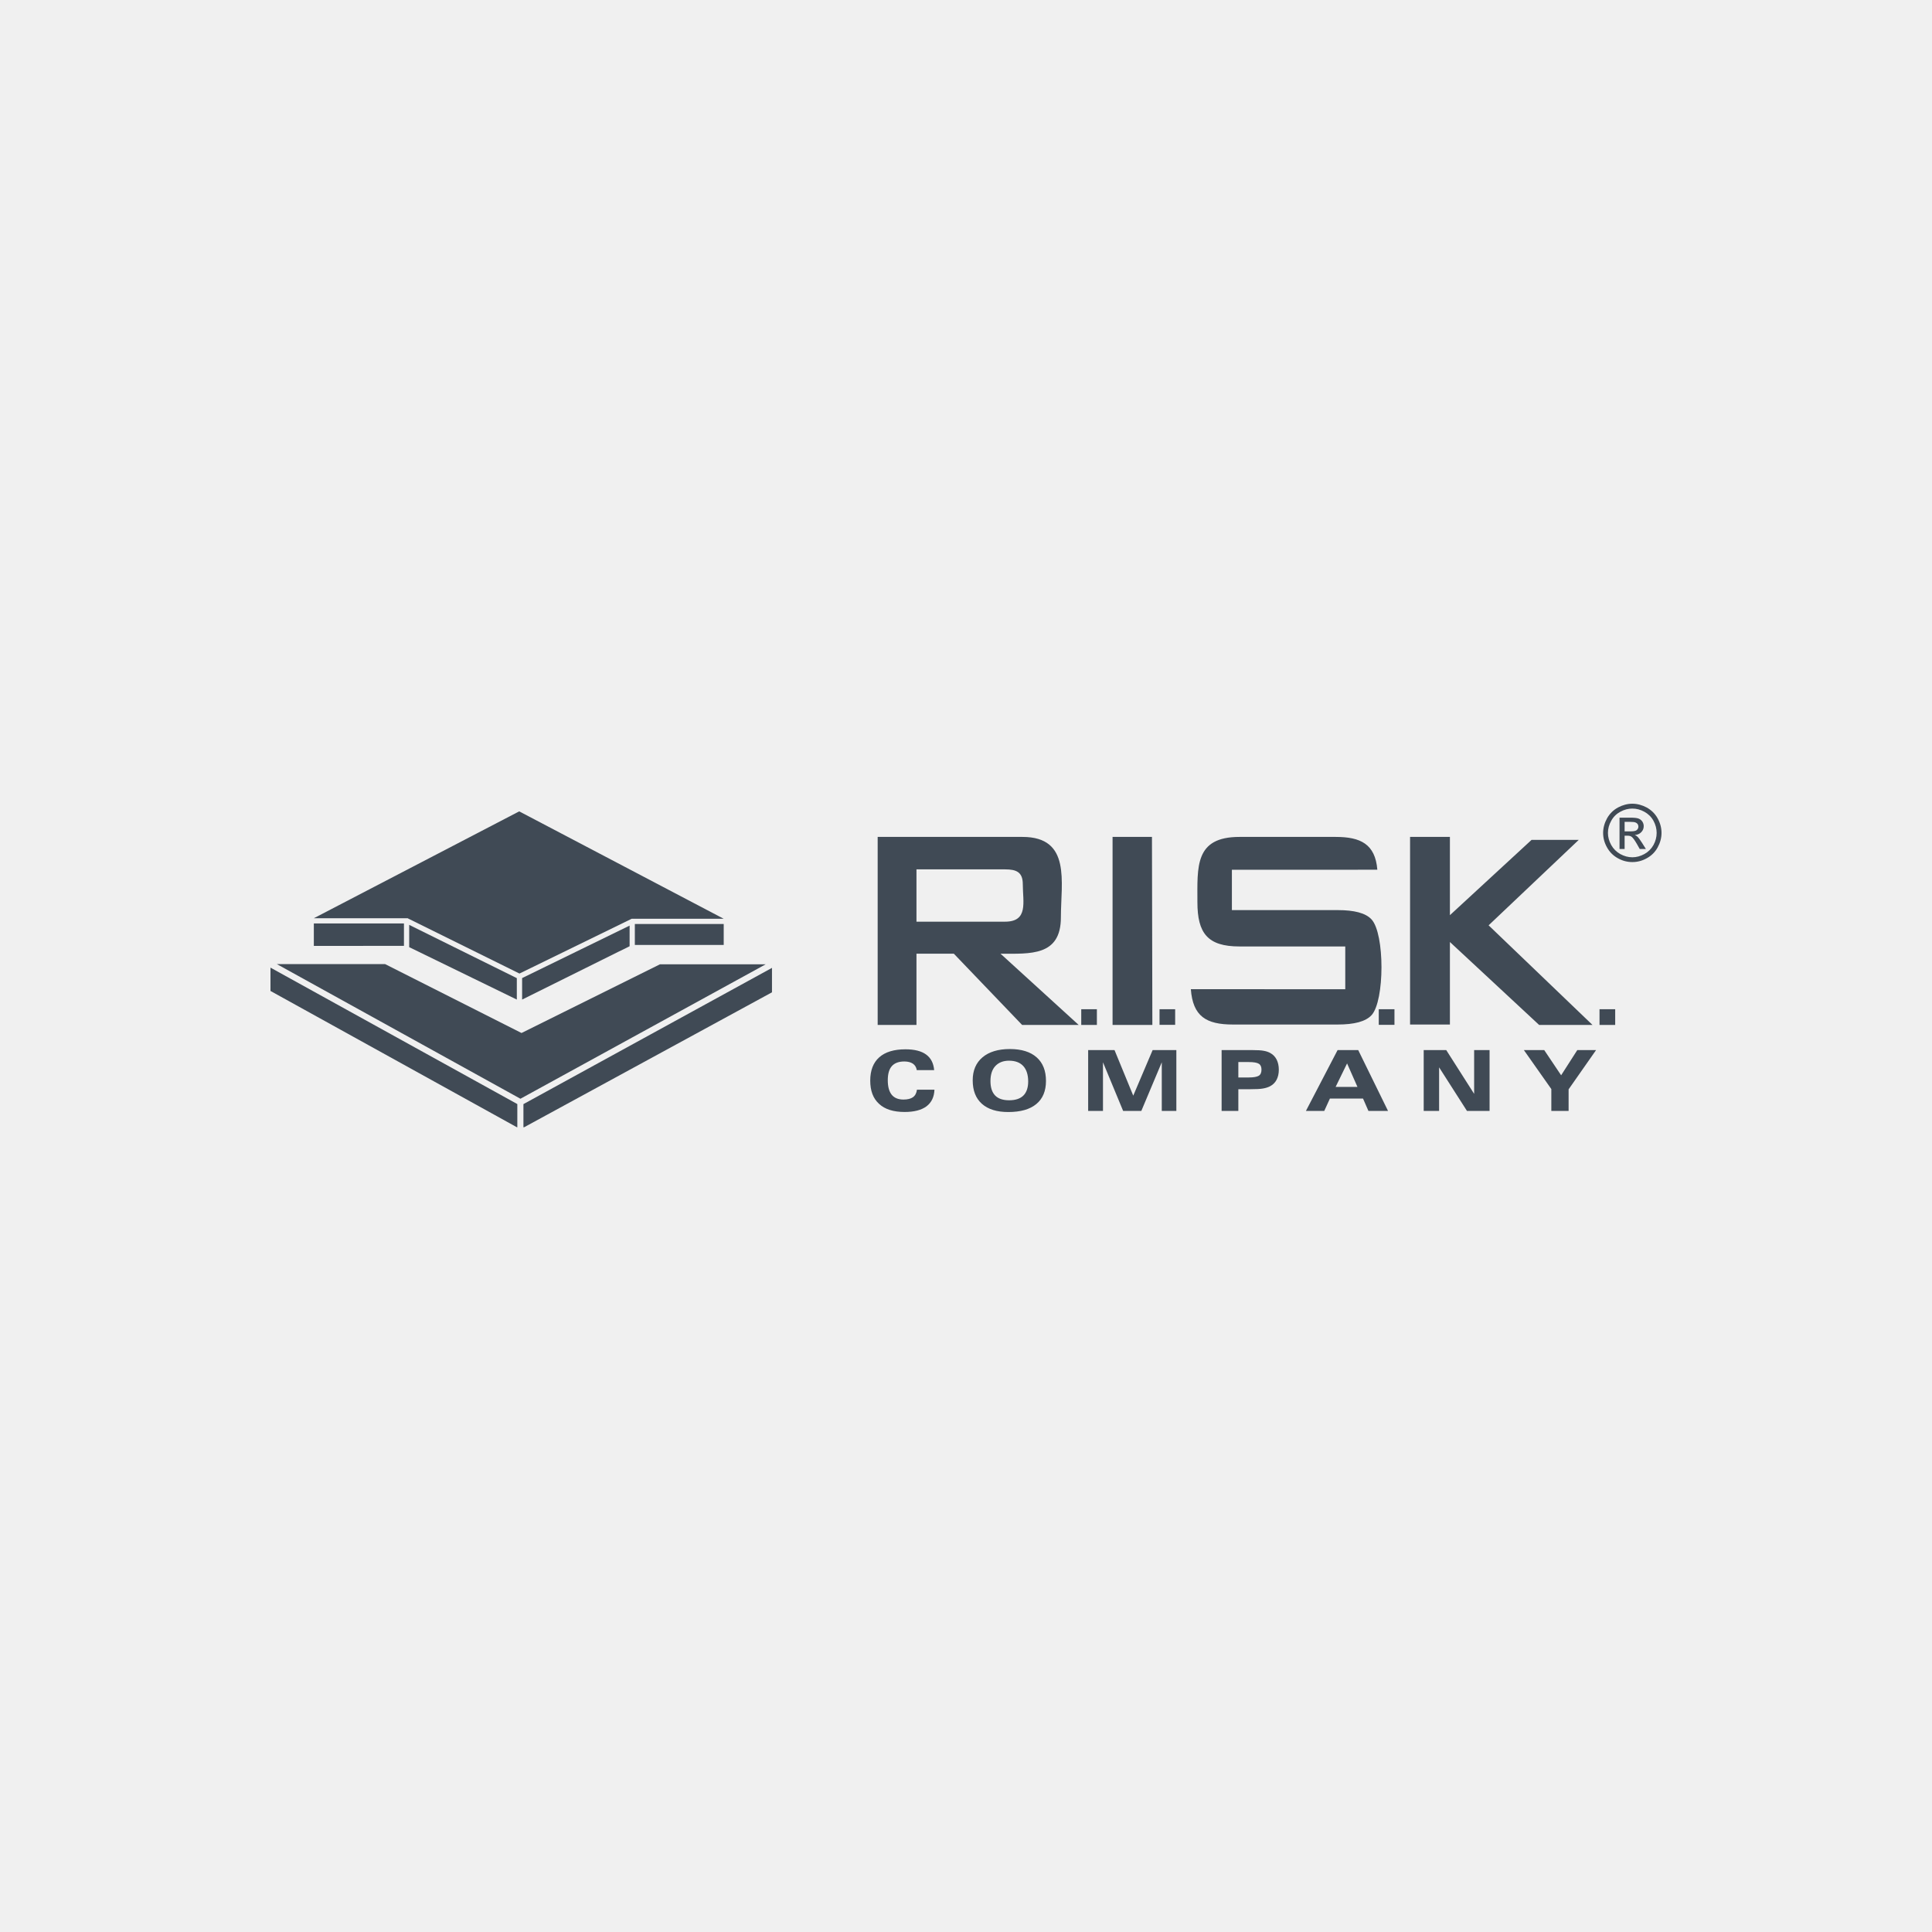 <?xml version="1.0" encoding="UTF-8"?>
<svg xmlns="http://www.w3.org/2000/svg" width="500" height="500" viewBox="0 0 500 500" fill="none">
  <rect x="0" y="0" width="500" height="500" fill="#808080" stroke="none"/>
  <g clip-path="url(#clip0_1192_2)">
    <rect width="500" height="500" fill="#E5E5E5"></rect>
    <path fill-rule="evenodd" clip-rule="evenodd" d="M0 0H500V500H0V0Z" fill="#F0F0F0"></path>
    <path fill-rule="evenodd" clip-rule="evenodd" d="M356.823 265.227H360.887V261.186H356.823V265.227ZM300.084 261.186H304.131V265.227H300.084V261.186ZM279.825 261.186H283.873V265.254H279.825V261.186ZM287.931 265.254V216.593H298.126L298.229 265.254H287.931ZM347.55 225.096H318.813V235.534H346.188C350.459 235.534 353.437 236.277 354.968 237.959C358.385 241.714 358.369 258.943 354.968 262.711C353.437 264.386 350.459 265.145 346.188 265.145H319.073C312.161 265.145 308.711 263.03 308.19 255.999L348.154 256.015V244.942H320.772C312.53 244.942 309.888 241.518 309.888 233.477C309.888 224.313 309.15 216.593 320.772 216.593H345.68C352.076 216.593 355.906 218.417 356.454 225.074L347.55 225.096ZM364.924 265.145V216.593H375.237V236.847L396.368 217.359H408.581L385.252 239.473L412.14 265.254H398.327L375.237 243.791V265.145H364.924ZM227.14 265.254V216.593H264.612C277.276 216.593 274.557 228.291 274.557 237.416C274.557 247.529 266.576 246.819 258.938 246.819L279.164 265.254H264.526L246.856 246.819H237.182V265.254H227.14ZM260.104 224.992H237.182V238.529H260.104C266.203 238.529 264.699 233.424 264.699 228.839C264.699 225.682 263.023 224.992 260.104 224.992Z" fill="#404A55"></path>
    <path fill-rule="evenodd" clip-rule="evenodd" d="M241.835 282.015C241.759 283.898 241.081 285.324 239.772 286.317C238.465 287.289 236.572 287.777 234.12 287.777C231.222 287.777 229.008 287.088 227.501 285.676C225.966 284.298 225.216 282.286 225.216 279.661C225.216 277.034 225.992 275.016 227.543 273.632C229.09 272.254 231.358 271.56 234.336 271.56C236.67 271.56 238.449 272.01 239.669 272.905C240.901 273.79 241.602 275.141 241.759 276.947H237.26C237.142 276.215 236.81 275.662 236.263 275.283C235.725 274.919 234.988 274.708 234.038 274.708C232.6 274.708 231.515 275.114 230.816 275.906C230.104 276.692 229.758 277.919 229.758 279.563C229.758 281.245 230.104 282.481 230.772 283.317C231.439 284.136 232.458 284.564 233.816 284.564C234.89 284.564 235.715 284.353 236.279 283.952C236.854 283.528 237.195 282.889 237.304 282.015H241.835ZM256.331 279.796C256.331 281.44 256.738 282.676 257.54 283.513C258.338 284.342 259.553 284.749 261.16 284.749C262.793 284.749 264.03 284.342 264.849 283.528C265.664 282.72 266.092 281.494 266.092 279.883C266.092 278.13 265.652 276.807 264.821 275.889C263.964 274.961 262.738 274.506 261.122 274.506C259.597 274.506 258.426 274.995 257.578 275.906C256.738 276.823 256.331 278.119 256.331 279.796M260.931 287.793C257.986 287.793 255.712 287.088 254.112 285.665C252.523 284.245 251.736 282.232 251.736 279.579C251.736 277.056 252.577 275.059 254.27 273.632C255.956 272.21 258.328 271.49 261.35 271.49C264.355 271.49 266.672 272.21 268.273 273.632C269.9 275.059 270.698 277.1 270.698 279.747C270.698 282.357 269.862 284.353 268.202 285.72C266.542 287.103 264.117 287.793 260.931 287.793M281.613 287.5V271.766H288.438L293.284 283.555L298.297 271.766H304.439V287.5H300.667V274.919L295.377 287.5H290.664L285.45 274.919V287.5H281.613ZM320.481 274.859V278.847H323.204C324.451 278.847 325.299 278.689 325.782 278.396C326.249 278.103 326.47 277.56 326.47 276.823C326.47 276.101 326.249 275.591 325.798 275.309C325.343 275.016 324.485 274.859 323.204 274.859H320.481ZM316.152 287.5V271.766H324.274C325.472 271.766 326.39 271.819 327.051 271.945C327.708 272.054 328.294 272.265 328.771 272.531C329.488 272.927 330.03 273.503 330.404 274.24C330.757 274.961 330.957 275.835 330.957 276.839C330.957 277.854 330.757 278.705 330.393 279.421C330.014 280.16 329.444 280.719 328.727 281.103C328.19 281.385 327.588 281.58 326.883 281.7C326.178 281.835 325.055 281.89 323.486 281.89H323.151H320.481V287.5H316.152ZM345.66 281.287H351.308L348.622 275.212L345.66 281.287ZM337.973 287.5L346.165 271.766H351.508L359.219 287.5H354.146L352.751 284.309H344.179L342.719 287.5H337.973ZM368.452 287.5V271.766H374.29L381.506 283.089V271.766H385.499V287.5H379.646L372.439 276.226V287.5H368.452ZM401.482 287.5V281.846L394.381 271.766H399.649L404.021 278.283L408.199 271.766H413.06L405.953 281.922V287.5H401.482Z" fill="#404A55"></path>
    <path fill-rule="evenodd" clip-rule="evenodd" d="M134.686 284.355L198.168 249.557H170.803L134.968 267.341L99.649 249.501L71.655 249.513L134.686 284.355Z" fill="#404A55"></path>
    <path fill-rule="evenodd" clip-rule="evenodd" d="M135.464 291.738H135.628L199.788 256.81V250.484L135.464 285.744V291.738Z" fill="#404A55"></path>
    <path fill-rule="evenodd" clip-rule="evenodd" d="M70 250.42V256.458L133.785 291.738H133.883V285.733L70 250.42Z" fill="#404A55"></path>
    <path fill-rule="evenodd" clip-rule="evenodd" d="M413.952 261.186H418.011V265.254H413.952V261.186Z" fill="#404A55"></path>
    <path fill-rule="evenodd" clip-rule="evenodd" d="M422.447 208C423.716 208 424.954 208.343 426.153 208.972C427.357 209.639 428.316 210.562 428.984 211.765C429.658 212.975 430 214.261 430 215.553C430 216.855 429.658 218.113 428.995 219.318C428.338 220.512 427.411 221.439 426.212 222.101C425.008 222.779 423.759 223.105 422.447 223.105C421.129 223.105 419.886 222.779 418.681 222.101C417.488 221.439 416.56 220.512 415.899 219.318C415.215 218.113 414.885 216.855 414.885 215.553C414.885 214.261 415.242 212.975 415.91 211.765C416.593 210.562 417.53 209.639 418.741 208.972C419.94 208.343 421.182 208 422.447 208ZM422.447 209.26C423.51 209.26 424.53 209.52 425.545 210.074C426.537 210.616 427.335 211.375 427.905 212.395C428.463 213.409 428.74 214.468 428.74 215.553C428.74 216.633 428.463 217.69 427.916 218.694C427.357 219.682 426.592 220.452 425.572 221.022C424.573 221.57 423.532 221.863 422.447 221.863C421.346 221.863 420.315 221.57 419.316 221.022C418.313 220.452 417.543 219.682 416.984 218.694C416.425 217.69 416.132 216.633 416.132 215.553C416.132 214.468 416.425 213.409 416.995 212.395C417.559 211.375 418.344 210.616 419.349 210.074C420.363 209.52 421.389 209.26 422.447 209.26M419.132 219.725V211.609H421.926C422.886 211.609 423.575 211.679 423.994 211.821C424.422 211.978 424.768 212.238 425.023 212.601C425.279 212.992 425.393 213.383 425.393 213.811C425.393 214.392 425.197 214.918 424.768 215.353C424.351 215.802 423.781 216.047 423.082 216.105C423.364 216.214 423.586 216.356 423.771 216.535C424.091 216.844 424.497 217.397 424.97 218.147L425.957 219.725H424.362L423.641 218.444C423.066 217.452 422.62 216.822 422.263 216.567C422.023 216.367 421.677 216.28 421.22 216.28H420.45V219.725H419.132ZM420.45 215.156H422.034C422.8 215.156 423.32 215.049 423.586 214.82C423.869 214.587 424.014 214.283 424.014 213.909C424.014 213.669 423.945 213.465 423.814 213.258C423.672 213.068 423.488 212.937 423.25 212.85C423.011 212.748 422.576 212.699 421.937 212.699H420.45V215.156Z" fill="#404A55"></path>
    <path fill-rule="evenodd" clip-rule="evenodd" d="M105.508 237.635L105.649 237.722L134.437 251.953L163.321 237.852L163.462 237.777H163.625H187.296L134.371 209.981L81.221 237.635H105.345H105.508Z" fill="#404A55"></path>
    <path fill-rule="evenodd" clip-rule="evenodd" d="M164.297 244.551H187.296V239.13H164.297V244.551Z" fill="#404A55"></path>
    <path fill-rule="evenodd" clip-rule="evenodd" d="M81.221 238.984V244.805L104.01 244.784H104.542V238.984H81.221Z" fill="#404A55"></path>
    <path fill-rule="evenodd" clip-rule="evenodd" d="M105.898 239.356V245.123L109.892 247.065L133.754 258.691V253.142L105.898 239.356Z" fill="#404A55"></path>
    <path fill-rule="evenodd" clip-rule="evenodd" d="M161.25 245.731L162.943 244.883V239.545L135.123 253.126V258.691L160.068 246.299L161.25 245.731Z" fill="#404A55"></path>
  </g>
  <defs>
    <clipPath id="clip0_1192_2">
      <rect width="500" height="500" fill="white"></rect>
    </clipPath>
  </defs>
</svg>
